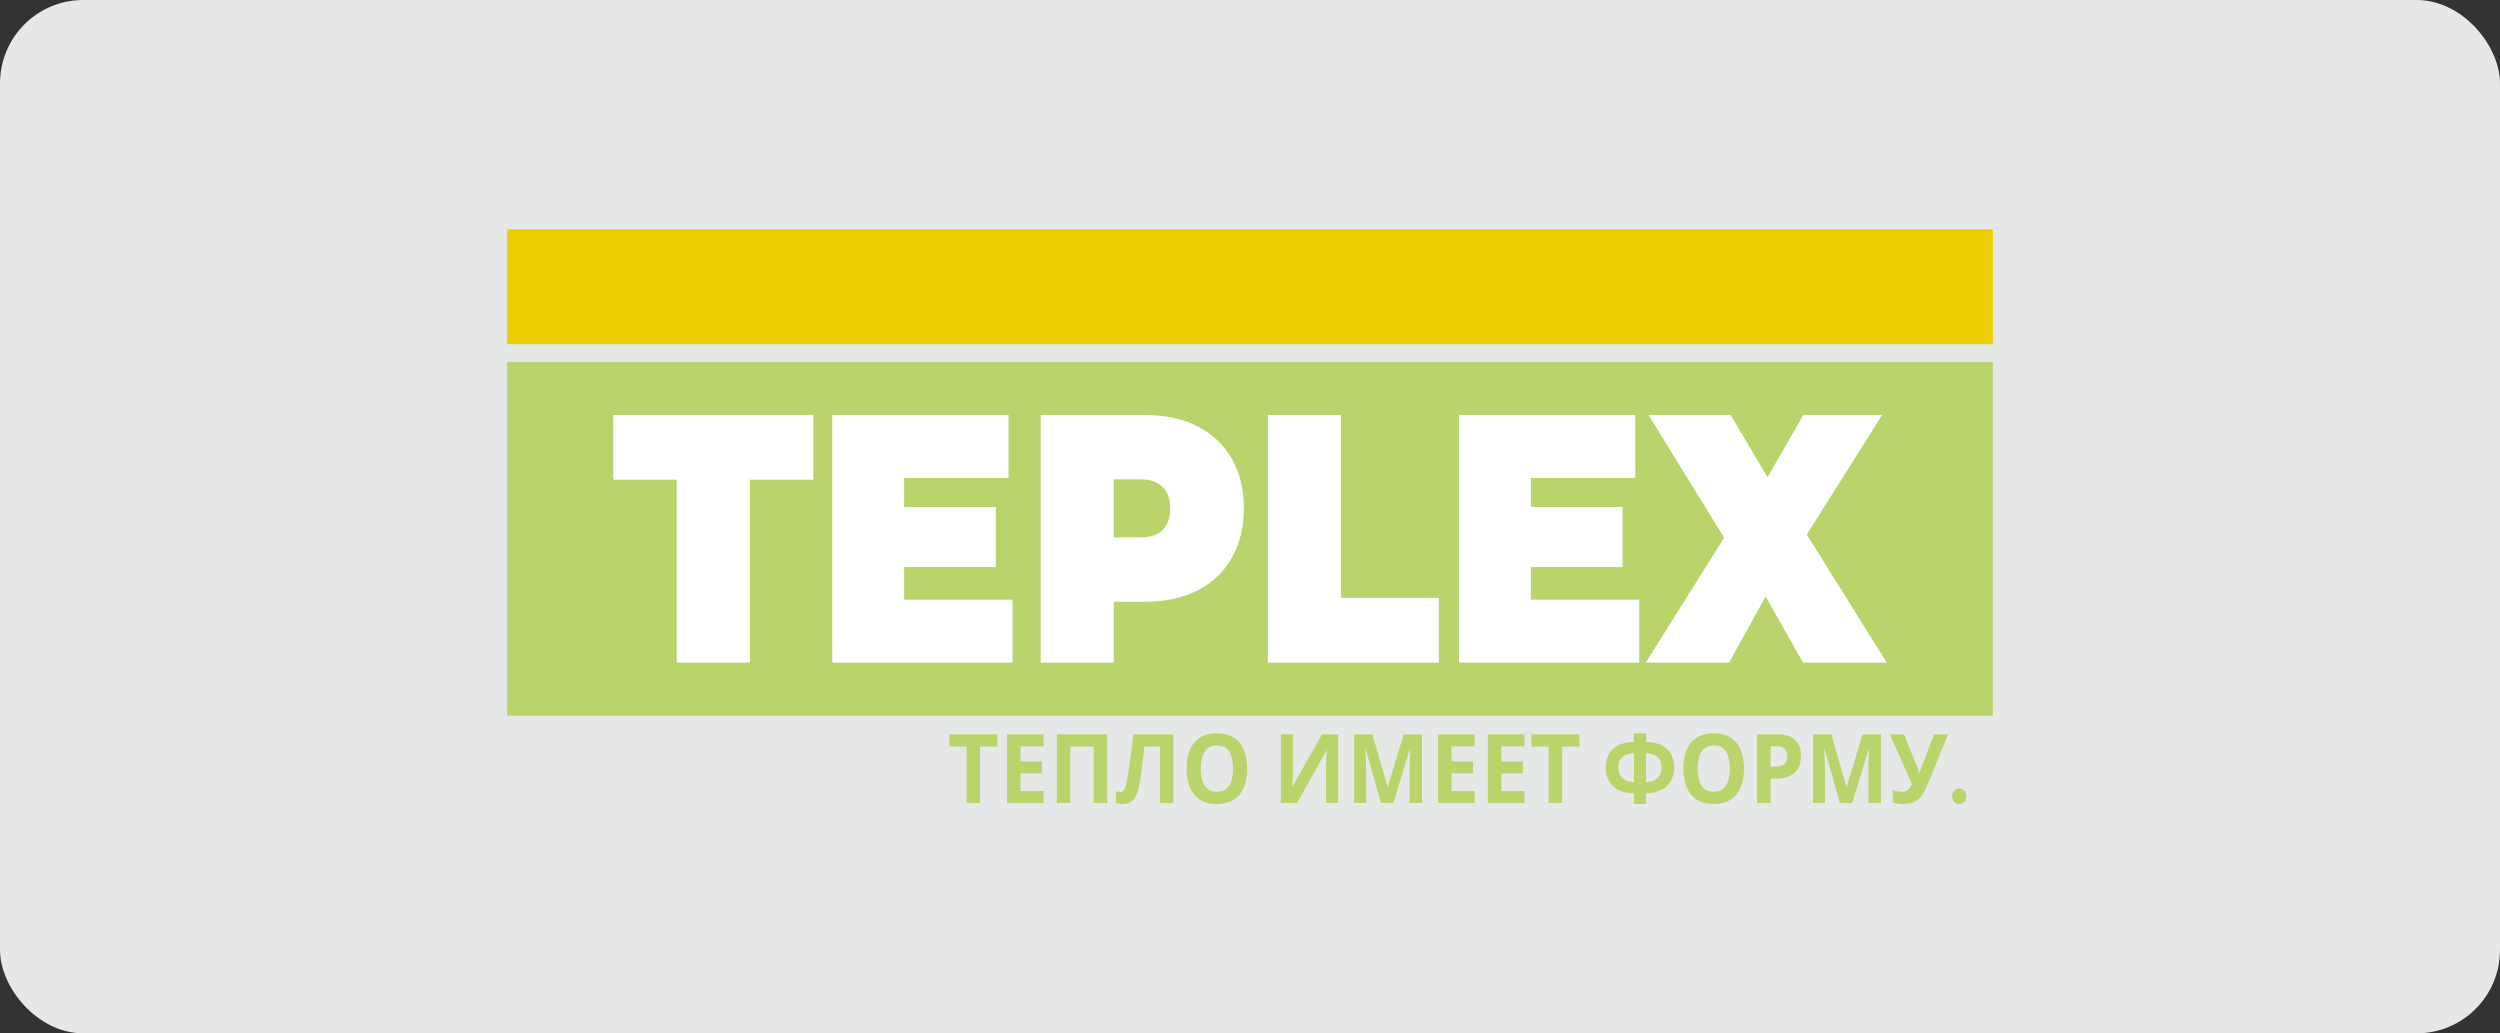 <?xml version="1.0" encoding="UTF-8"?> <svg xmlns="http://www.w3.org/2000/svg" width="150" height="62" viewBox="0 0 150 62" fill="none"><rect x="0" y="0" width="150" height="62" fill="#333333" stroke="none"/><rect width="150" height="62" rx="5" fill="#E5E8E6"></rect><g clip-path="url(#clip0_371_24352)"><path d="M119.572 13.755H30.429V20.653H119.572V13.755Z" fill="#EBCF00"></path><path d="M119.572 21.714H30.429V42.938H119.572V21.714Z" fill="#B8D46B"></path><path d="M58.8 48.181H57.994V44.79H56.958V44.063H59.836V44.79H58.8V48.181Z" fill="#B8D46B"></path><path d="M62.618 48.181H60.424V44.063H62.618V44.779H61.23V45.684H62.523V46.399H61.23V47.461H62.618V48.181Z" fill="#B8D46B"></path><path d="M63.412 48.181V44.063H66.429V48.181H65.623V44.79H64.218V48.181H63.412Z" fill="#B8D46B"></path><path d="M70.408 48.181H69.602V44.79H68.667C68.646 44.967 68.623 45.159 68.598 45.367C68.576 45.575 68.552 45.786 68.523 46.001C68.498 46.213 68.472 46.415 68.443 46.607C68.415 46.795 68.386 46.963 68.358 47.109C68.311 47.347 68.249 47.551 68.171 47.72C68.096 47.889 67.991 48.018 67.856 48.106C67.724 48.195 67.551 48.239 67.338 48.239C67.266 48.239 67.199 48.233 67.135 48.222C67.071 48.21 67.01 48.195 66.953 48.176V47.461C66.999 47.476 67.044 47.489 67.087 47.501C67.133 47.512 67.183 47.518 67.236 47.518C67.307 47.518 67.366 47.493 67.412 47.443C67.459 47.393 67.5 47.309 67.535 47.19C67.571 47.066 67.606 46.897 67.642 46.682C67.66 46.59 67.681 46.459 67.706 46.29C67.731 46.117 67.76 45.915 67.791 45.684C67.827 45.45 67.863 45.196 67.898 44.923C67.934 44.646 67.968 44.359 68 44.063H70.408V48.181Z" fill="#B8D46B"></path><path d="M74.83 46.117C74.83 46.436 74.793 46.726 74.718 46.988C74.647 47.245 74.537 47.468 74.387 47.657C74.241 47.845 74.052 47.989 73.821 48.089C73.593 48.189 73.325 48.239 73.015 48.239C72.705 48.239 72.434 48.189 72.203 48.089C71.975 47.985 71.787 47.841 71.637 47.657C71.491 47.468 71.381 47.243 71.306 46.982C71.235 46.72 71.199 46.43 71.199 46.111C71.199 45.684 71.263 45.313 71.391 44.998C71.523 44.682 71.722 44.438 71.99 44.265C72.26 44.089 72.604 44 73.02 44C73.433 44 73.773 44.089 74.04 44.265C74.307 44.438 74.505 44.684 74.633 45.004C74.764 45.319 74.83 45.69 74.83 46.117ZM72.048 46.117C72.048 46.405 72.082 46.653 72.15 46.861C72.217 47.068 72.322 47.228 72.465 47.339C72.607 47.451 72.79 47.507 73.015 47.507C73.246 47.507 73.431 47.451 73.57 47.339C73.713 47.228 73.816 47.068 73.88 46.861C73.948 46.653 73.981 46.405 73.981 46.117C73.981 45.682 73.906 45.342 73.757 45.096C73.607 44.85 73.362 44.727 73.02 44.727C72.792 44.727 72.607 44.782 72.465 44.894C72.322 45.005 72.217 45.165 72.15 45.373C72.082 45.58 72.048 45.828 72.048 46.117Z" fill="#B8D46B"></path><path d="M76.851 44.063H77.577V46.053C77.577 46.149 77.575 46.257 77.571 46.376C77.568 46.495 77.564 46.613 77.561 46.728C77.557 46.84 77.554 46.938 77.55 47.022C77.546 47.103 77.543 47.159 77.539 47.19H77.555L79.318 44.063H80.284V48.181H79.563V46.203C79.563 46.099 79.565 45.986 79.569 45.863C79.572 45.736 79.576 45.615 79.579 45.499C79.586 45.384 79.592 45.284 79.595 45.2C79.602 45.111 79.608 45.054 79.611 45.027H79.59L77.822 48.181H76.851V44.063Z" fill="#B8D46B"></path><path d="M82.86 48.181L81.941 44.952H81.92C81.923 45.029 81.929 45.144 81.936 45.298C81.943 45.452 81.95 45.617 81.957 45.794C81.964 45.967 81.968 46.124 81.968 46.267V48.181H81.247V44.063H82.347L83.249 47.212H83.266L84.221 44.063H85.321V48.181H84.569V46.232C84.569 46.101 84.57 45.951 84.574 45.782C84.581 45.613 84.586 45.453 84.59 45.303C84.597 45.15 84.602 45.034 84.606 44.957H84.585L83.602 48.181H82.86Z" fill="#B8D46B"></path><path d="M88.479 48.181H86.284V44.063H88.479V44.779H87.091V45.684H88.383V46.399H87.091V47.461H88.479V48.181Z" fill="#B8D46B"></path><path d="M91.467 48.181H89.272V44.063H91.467V44.779H90.079V45.684H91.371V46.399H90.079V47.461H91.467V48.181Z" fill="#B8D46B"></path><path d="M93.729 48.181H92.923V44.79H91.887V44.063H94.765V44.79H93.729V48.181Z" fill="#B8D46B"></path><path d="M98.763 44.006V44.513C99.179 44.525 99.51 44.604 99.756 44.75C100.005 44.892 100.183 45.077 100.29 45.304C100.4 45.53 100.455 45.778 100.455 46.048C100.455 46.221 100.427 46.398 100.37 46.578C100.317 46.759 100.224 46.926 100.092 47.08C99.964 47.23 99.791 47.353 99.574 47.449C99.357 47.545 99.087 47.597 98.763 47.605V48.239H98.037V47.605C97.709 47.597 97.435 47.545 97.214 47.449C96.997 47.353 96.824 47.228 96.696 47.074C96.568 46.92 96.477 46.755 96.424 46.578C96.37 46.398 96.344 46.221 96.344 46.048C96.344 45.848 96.374 45.657 96.434 45.477C96.495 45.296 96.591 45.134 96.723 44.992C96.855 44.85 97.029 44.736 97.246 44.652C97.463 44.567 97.727 44.521 98.037 44.513V44.006H98.763ZM98.037 45.194C97.805 45.206 97.62 45.25 97.481 45.327C97.346 45.4 97.248 45.498 97.187 45.621C97.13 45.744 97.102 45.884 97.102 46.042C97.102 46.215 97.134 46.367 97.198 46.497C97.266 46.624 97.367 46.726 97.502 46.803C97.641 46.876 97.819 46.918 98.037 46.93V45.194ZM98.763 46.93C98.98 46.918 99.156 46.876 99.291 46.803C99.43 46.726 99.532 46.624 99.596 46.497C99.663 46.367 99.697 46.215 99.697 46.042C99.697 45.884 99.667 45.744 99.606 45.621C99.549 45.498 99.452 45.4 99.313 45.327C99.177 45.25 98.994 45.206 98.763 45.194V46.93Z" fill="#B8D46B"></path><path d="M104.638 46.117C104.638 46.436 104.601 46.726 104.526 46.988C104.455 47.245 104.344 47.468 104.195 47.657C104.049 47.845 103.86 47.989 103.629 48.089C103.401 48.189 103.132 48.239 102.822 48.239C102.513 48.239 102.242 48.189 102.011 48.089C101.783 47.985 101.594 47.841 101.445 47.657C101.299 47.468 101.188 47.243 101.114 46.982C101.042 46.72 101.007 46.43 101.007 46.111C101.007 45.684 101.071 45.313 101.199 44.998C101.331 44.682 101.53 44.438 101.797 44.265C102.068 44.089 102.411 44 102.828 44C103.241 44 103.581 44.089 103.848 44.265C104.115 44.438 104.312 44.684 104.44 45.004C104.572 45.319 104.638 45.69 104.638 46.117ZM101.856 46.117C101.856 46.405 101.89 46.653 101.957 46.861C102.025 47.068 102.13 47.228 102.272 47.339C102.415 47.451 102.598 47.507 102.822 47.507C103.054 47.507 103.239 47.451 103.378 47.339C103.52 47.228 103.623 47.068 103.687 46.861C103.755 46.653 103.789 46.405 103.789 46.117C103.789 45.682 103.714 45.342 103.565 45.096C103.415 44.85 103.169 44.727 102.828 44.727C102.6 44.727 102.415 44.782 102.272 44.894C102.13 45.005 102.025 45.165 101.957 45.373C101.89 45.58 101.856 45.828 101.856 46.117Z" fill="#B8D46B"></path><path d="M106.645 44.063C107.137 44.063 107.494 44.179 107.719 44.41C107.946 44.636 108.06 44.95 108.06 45.35C108.06 45.53 108.035 45.703 107.986 45.869C107.936 46.03 107.852 46.176 107.735 46.307C107.621 46.434 107.469 46.534 107.281 46.607C107.092 46.68 106.859 46.717 106.581 46.717H106.234V48.181H105.428V44.063H106.645ZM106.603 44.779H106.234V46.001H106.501C106.654 46.001 106.786 45.98 106.896 45.938C107.007 45.896 107.092 45.828 107.153 45.736C107.213 45.644 107.243 45.525 107.243 45.378C107.243 45.175 107.192 45.025 107.088 44.929C106.985 44.829 106.823 44.779 106.603 44.779Z" fill="#B8D46B"></path><path d="M110.394 48.181L109.475 44.952H109.454C109.458 45.029 109.463 45.144 109.47 45.298C109.477 45.452 109.484 45.617 109.491 45.794C109.499 45.967 109.502 46.124 109.502 46.267V48.181H108.781V44.063H109.881L110.784 47.212H110.8L111.756 44.063H112.856V48.181H112.103V46.232C112.103 46.101 112.104 45.951 112.108 45.782C112.115 45.613 112.12 45.453 112.124 45.303C112.131 45.15 112.136 45.034 112.14 44.957H112.119L111.136 48.181H110.394Z" fill="#B8D46B"></path><path d="M115.698 46.976C115.592 47.237 115.478 47.464 115.357 47.657C115.239 47.845 115.088 47.989 114.903 48.089C114.718 48.189 114.476 48.239 114.177 48.239C114.084 48.239 113.983 48.231 113.872 48.216C113.762 48.201 113.66 48.18 113.568 48.153V47.403C113.653 47.441 113.748 47.468 113.851 47.484C113.954 47.499 114.05 47.507 114.139 47.507C114.257 47.507 114.351 47.486 114.422 47.443C114.497 47.401 114.556 47.343 114.598 47.27C114.645 47.193 114.682 47.111 114.711 47.022L113.392 44.063H114.246L114.956 45.846C114.974 45.884 114.995 45.934 115.02 45.996C115.045 46.057 115.07 46.12 115.095 46.186C115.12 46.251 115.14 46.309 115.154 46.359H115.18C115.195 46.313 115.213 46.257 115.234 46.192C115.259 46.122 115.284 46.053 115.309 45.984C115.337 45.911 115.362 45.847 115.383 45.794L116.046 44.063H116.879L115.698 46.976Z" fill="#B8D46B"></path><path d="M117.13 47.772C117.13 47.706 117.141 47.645 117.162 47.587C117.187 47.53 117.219 47.48 117.258 47.437C117.297 47.395 117.342 47.362 117.391 47.339C117.445 47.316 117.5 47.305 117.557 47.305C117.671 47.305 117.769 47.349 117.851 47.437C117.936 47.526 117.979 47.637 117.979 47.772C117.979 47.918 117.936 48.033 117.851 48.118C117.769 48.203 117.671 48.245 117.557 48.245C117.444 48.245 117.343 48.203 117.258 48.118C117.173 48.033 117.13 47.918 117.13 47.772Z" fill="#B8D46B"></path><path d="M40.605 28.783H36.795V24.898H48.8V28.783H44.99V39.756H40.605V28.783Z" fill="white"></path><path d="M60.754 35.978V39.756H49.938V24.898H60.512V28.677H54.25V30.417H59.75V34.025H54.25V35.978H60.754Z" fill="white"></path><path d="M68.705 24.898C69.907 24.898 70.954 25.125 71.846 25.578C72.737 26.03 73.425 26.681 73.908 27.53C74.391 28.379 74.633 29.37 74.633 30.502C74.633 31.634 74.391 32.624 73.908 33.473C73.425 34.322 72.737 34.973 71.846 35.426C70.954 35.879 69.907 36.105 68.705 36.105H66.828V39.756H62.442V24.898H68.705ZM68.426 32.242C69.021 32.242 69.467 32.094 69.764 31.797C70.061 31.485 70.21 31.054 70.21 30.502C70.21 29.95 70.061 29.525 69.764 29.228C69.467 28.917 69.021 28.761 68.426 28.761H66.828V32.242H68.426Z" fill="white"></path><path d="M76.071 24.898H80.457V35.871H86.329V39.756H76.071V24.898Z" fill="white"></path><path d="M98.356 35.978V39.756H87.541V24.898H98.115V28.677H91.852V30.417H97.353V34.025H91.852V35.978H98.356Z" fill="white"></path><path d="M108.185 39.756L105.937 35.787L103.744 39.756H98.745L103.447 32.263L98.912 24.898H103.837L106.048 28.634L108.204 24.898H112.924L108.408 32.072L113.203 39.756H108.185Z" fill="white"></path></g><defs><clipPath id="clip0_371_24352"><rect width="90" height="36" fill="white" transform="translate(30 13)"></rect></clipPath></defs></svg> 